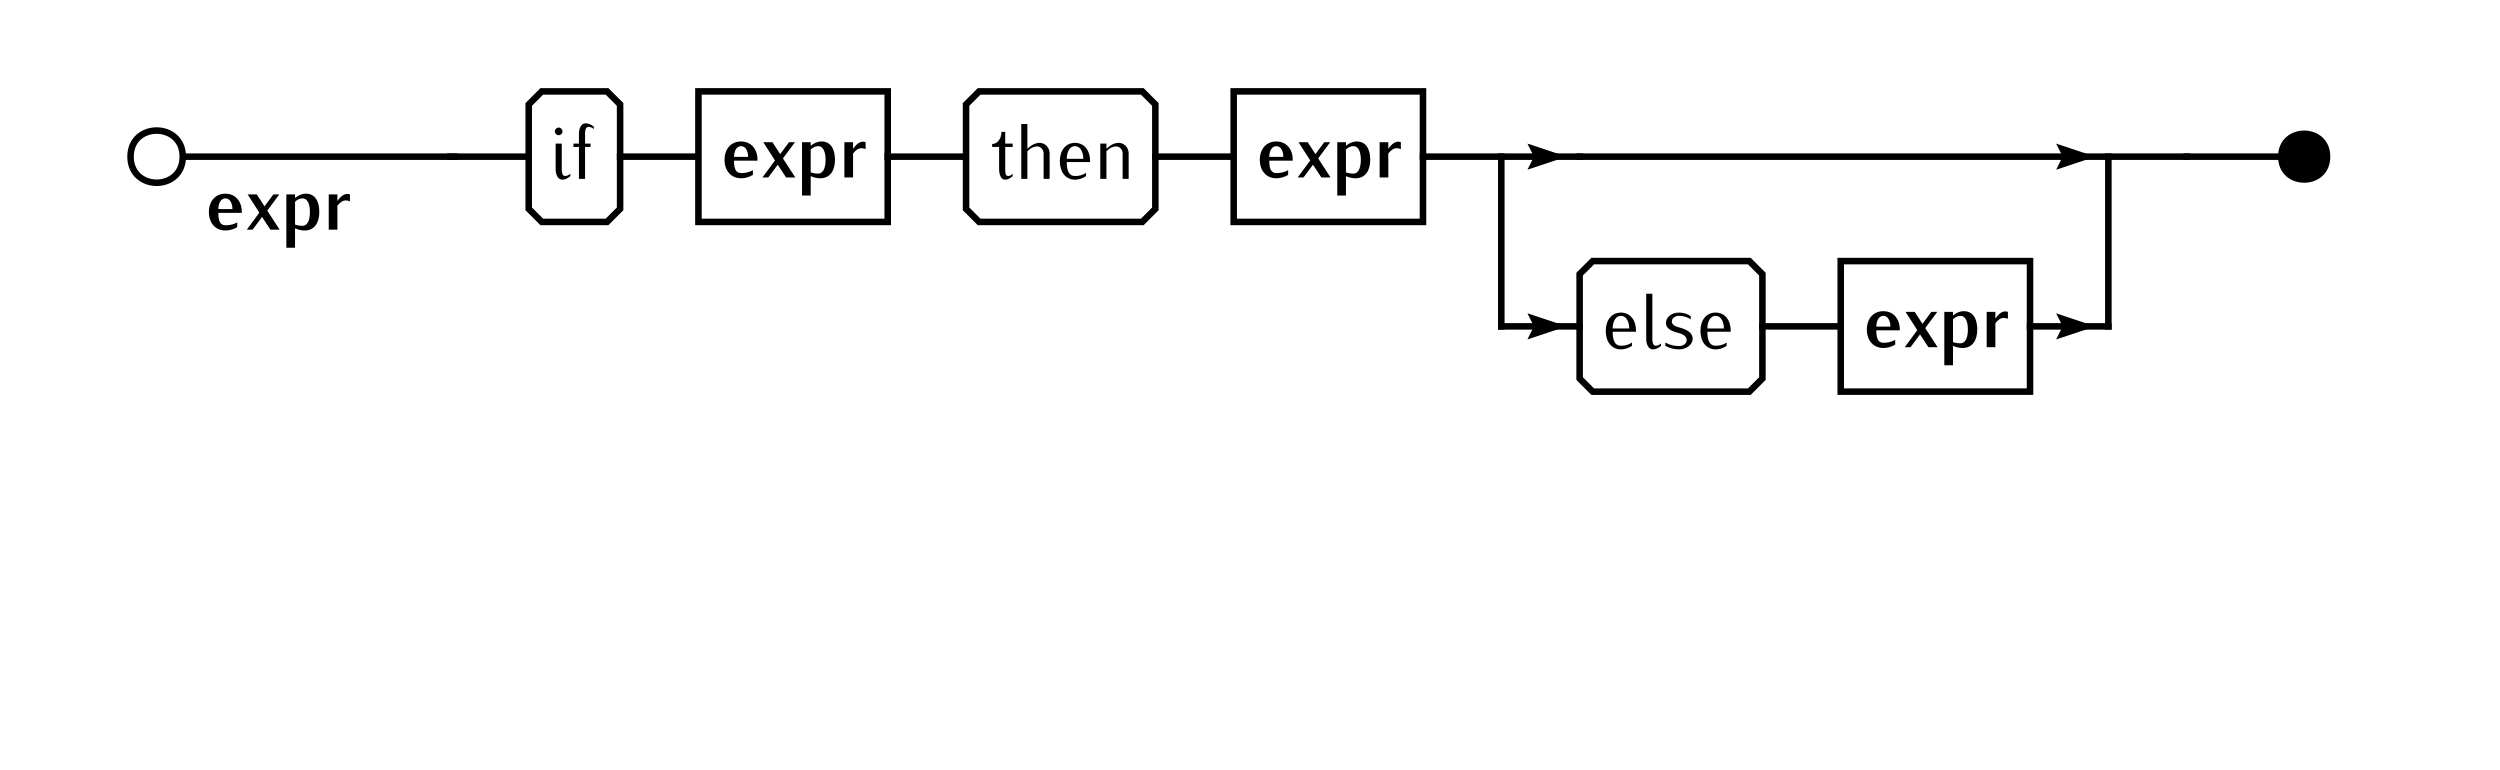 <?xml version="1.0" encoding="UTF-8"?>
<svg xmlns="http://www.w3.org/2000/svg" xmlns:xlink="http://www.w3.org/1999/xlink" width="383pt" height="118pt" viewBox="0 0 383 118" version="1.1">
<defs>
<g>
<symbol overflow="visible" id="glyph0-0">
<path style="stroke: none;" d=""/>
</symbol>
<symbol overflow="visible" id="glyph0-1">
<path style="stroke: none;" d="M 5.641 -2.578 L 5.641 -2.703 C 5.641 -4.391 4.625 -5.516 3.125 -5.516 C 1.609 -5.516 0.594 -4.391 0.594 -2.703 C 0.594 -1.016 1.609 0.125 3.125 0.125 C 3.766 0.125 4.391 -0.062 4.938 -0.391 L 4.938 -1.109 C 4.312 -0.797 3.828 -0.672 3.125 -0.672 C 2.219 -0.672 2.047 -1.547 2.047 -2.578 L 5.641 -2.578 Z M 4.203 -3.156 L 2.047 -3.156 C 2.047 -3.969 2.391 -4.797 3.125 -4.797 C 3.859 -4.797 4.203 -3.969 4.203 -3.156 Z M 4.203 -3.156 "/>
</symbol>
<symbol overflow="visible" id="glyph0-2">
<path style="stroke: none;" d="M 5.25 0 L 3.359 -2.922 L 5.203 -5.406 L 4.297 -5.406 L 2.938 -3.578 L 1.75 -5.406 L 0.344 -5.406 L 2.141 -2.609 L 0.219 0 L 1.109 0 L 2.562 -1.953 L 3.844 0 L 5.25 0 Z M 5.25 0 "/>
</symbol>
<symbol overflow="visible" id="glyph0-3">
<path style="stroke: none;" d="M 5.859 -2.703 C 5.859 -4.297 5.25 -5.516 3.797 -5.516 C 3.188 -5.516 2.609 -5.25 2.141 -4.859 L 2.141 -5.406 L 0.812 -5.406 L 0.812 2.766 L 2.141 2.766 L 2.141 -0.203 C 2.609 0 3.109 0.125 3.609 0.125 C 5.125 0.125 5.859 -1.078 5.859 -2.703 Z M 4.422 -2.703 C 4.422 -1.688 4.156 -0.594 3.281 -0.594 C 2.875 -0.594 2.516 -0.656 2.141 -0.781 L 2.141 -4.281 C 2.453 -4.578 2.844 -4.797 3.281 -4.797 C 4.156 -4.797 4.422 -3.719 4.422 -2.703 Z M 4.422 -2.703 "/>
</symbol>
<symbol overflow="visible" id="glyph0-4">
<path style="stroke: none;" d="M 4.109 -4.344 L 4.109 -5.406 C 4 -5.453 3.859 -5.484 3.734 -5.484 C 3.062 -5.484 2.578 -4.938 2.188 -4.391 L 2.188 -5.406 L 0.859 -5.406 L 0.859 0 L 2.188 0 L 2.188 -3.672 C 2.516 -4.094 2.938 -4.484 3.469 -4.484 C 3.703 -4.484 3.906 -4.438 4.109 -4.344 Z M 4.109 -4.344 "/>
</symbol>
<symbol overflow="visible" id="glyph1-0">
<path style="stroke: none;" d=""/>
</symbol>
<symbol overflow="visible" id="glyph1-1">
<path style="stroke: none;" d="M 3.156 -0.422 L 3.156 -0.781 C 2.922 -0.594 2.656 -0.438 2.359 -0.438 C 1.922 -0.438 1.844 -0.984 1.844 -1.5 L 1.844 -5.406 L 0.906 -5.406 L 0.906 -1.5 C 0.906 -0.703 1.219 0.125 1.922 0.125 C 2.375 0.125 2.812 -0.109 3.156 -0.422 Z M 1.953 -7.266 C 1.953 -7.594 1.688 -7.859 1.375 -7.859 C 1.047 -7.859 0.781 -7.594 0.781 -7.266 C 0.781 -6.953 1.047 -6.688 1.375 -6.688 C 1.688 -6.688 1.953 -6.953 1.953 -7.266 Z M 1.953 -7.266 "/>
</symbol>
<symbol overflow="visible" id="glyph1-2">
<path style="stroke: none;" d="M 3.359 -7.625 L 3.359 -7.984 C 3 -8.297 2.562 -8.516 2.094 -8.516 C 1.406 -8.516 1.078 -7.703 1.078 -6.906 L 1.078 -5.406 L 0.234 -5.406 L 0.234 -4.891 L 1.078 -4.891 L 1.078 0 L 2.016 0 L 2.016 -4.891 L 2.859 -4.891 L 2.859 -5.406 L 2.016 -5.406 L 2.016 -6.906 C 2.016 -7.422 2.109 -7.969 2.562 -7.969 C 2.859 -7.969 3.125 -7.828 3.359 -7.625 Z M 3.359 -7.625 "/>
</symbol>
<symbol overflow="visible" id="glyph1-3">
<path style="stroke: none;" d="M 3.5 -0.422 L 3.5 -0.781 C 3.312 -0.594 3.078 -0.438 2.812 -0.438 C 2.375 -0.438 2.359 -1 2.359 -1.5 L 2.359 -4.891 L 3.5 -4.891 L 3.5 -5.406 L 2.359 -5.406 L 2.359 -7.203 L 1.781 -7.203 C 1.781 -6.234 1.234 -5.344 0.359 -5.344 L 0.359 -4.891 L 1.422 -4.891 L 1.422 -1.5 C 1.422 -0.703 1.672 0.125 2.359 0.125 C 2.797 0.125 3.188 -0.125 3.5 -0.422 Z M 3.5 -0.422 "/>
</symbol>
<symbol overflow="visible" id="glyph1-4">
<path style="stroke: none;" d="M 5.297 0 L 5.297 -3.906 C 5.297 -4.781 4.625 -5.516 3.766 -5.516 C 3.047 -5.516 2.406 -5.109 1.891 -4.609 L 1.891 -8.406 L 0.953 -8.406 L 0.953 0 L 1.891 0 L 1.891 -4.234 C 2.297 -4.641 2.812 -4.969 3.375 -4.969 C 3.938 -4.969 4.375 -4.469 4.375 -3.906 L 4.375 0 L 5.297 0 Z M 5.297 0 "/>
</symbol>
<symbol overflow="visible" id="glyph1-5">
<path style="stroke: none;" d="M 5.297 -2.578 L 5.297 -2.703 C 5.297 -4.391 4.375 -5.516 2.984 -5.516 C 1.578 -5.516 0.656 -4.391 0.656 -2.703 C 0.656 -1.016 1.578 0.125 2.984 0.125 C 3.594 0.125 4.172 -0.078 4.672 -0.422 L 4.672 -0.922 C 4.109 -0.562 3.641 -0.438 2.984 -0.438 C 1.969 -0.438 1.719 -1.406 1.719 -2.578 L 5.297 -2.578 Z M 4.25 -3.078 L 1.719 -3.078 C 1.719 -4.047 2.125 -5.016 2.984 -5.016 C 3.844 -5.016 4.25 -4.047 4.25 -3.078 Z M 4.25 -3.078 "/>
</symbol>
<symbol overflow="visible" id="glyph1-6">
<path style="stroke: none;" d="M 5.297 0 L 5.297 -3.906 C 5.297 -4.781 4.625 -5.516 3.766 -5.516 C 3.047 -5.516 2.406 -5.109 1.891 -4.609 L 1.891 -5.406 L 0.953 -5.406 L 0.953 0 L 1.891 0 L 1.891 -4.234 C 2.297 -4.641 2.812 -4.969 3.375 -4.969 C 3.938 -4.969 4.375 -4.469 4.375 -3.906 L 4.375 0 L 5.297 0 Z M 5.297 0 "/>
</symbol>
<symbol overflow="visible" id="glyph1-7">
<path style="stroke: none;" d="M 3.219 -0.422 L 3.219 -0.781 C 2.984 -0.594 2.719 -0.438 2.422 -0.438 C 1.984 -0.438 1.891 -0.984 1.891 -1.5 L 1.891 -8.406 L 0.953 -8.406 L 0.953 -1.5 C 0.953 -0.703 1.266 0.125 1.984 0.125 C 2.438 0.125 2.875 -0.109 3.219 -0.422 Z M 3.219 -0.422 "/>
</symbol>
<symbol overflow="visible" id="glyph1-8">
<path style="stroke: none;" d="M 4.609 -1.531 C 4.609 -2.484 3.594 -2.969 2.609 -3.219 C 2.047 -3.359 1.422 -3.594 1.422 -4.156 C 1.422 -4.688 1.938 -5.016 2.516 -5.016 C 3.156 -5.016 3.797 -4.828 4.312 -4.469 L 4.312 -4.984 C 3.797 -5.328 3.156 -5.516 2.516 -5.516 C 1.469 -5.516 0.516 -4.891 0.516 -3.906 C 0.516 -3.031 1.484 -2.625 2.406 -2.406 C 3.047 -2.25 3.703 -1.906 3.703 -1.297 C 3.703 -0.734 3.125 -0.391 2.516 -0.391 C 1.781 -0.391 1.062 -0.562 0.422 -0.922 L 0.422 -0.422 C 1.062 -0.062 1.781 0.125 2.516 0.125 C 3.594 0.125 4.609 -0.531 4.609 -1.531 Z M 4.609 -1.531 "/>
</symbol>
</g>
</defs>
<g id="surface0">
<g style="fill: rgb(0%,0%,0%); fill-opacity: 1;">
  <use xlink:href="#glyph0-1" x="31.406" y="35.188"/>
  <use xlink:href="#glyph0-2" x="37.586" y="35.188"/>
  <use xlink:href="#glyph0-3" x="43.058" y="35.188"/>
  <use xlink:href="#glyph0-4" x="49.502" y="35.188"/>
</g>
<path style="fill: none; stroke-width: 1; stroke-linecap: square; stroke-linejoin: miter; stroke: rgb(0%,0%,0%); stroke-opacity: 1;stroke-miterlimit: 10; " d="M 28 24 C 28 29.332 20 29.332 20 24 C 20 18.668 28 18.668 28 24 M 28 24 L 69.613 24 "/>
<path style="fill: none; stroke-width: 1; stroke-linecap: square; stroke-linejoin: miter; stroke: rgb(0%,0%,0%); stroke-opacity: 1;stroke-miterlimit: 10; " d="M 69 24 L 81 24 M 81 16 L 81 32 L 83 34 L 93 34 L 95 32 L 95 16 L 93 14 L 83 14 L 81 16 Z M 81 16 "/>
<g style="fill: rgb(0%,0%,0%); fill-opacity: 1;">
  <use xlink:href="#glyph1-1" x="84.219" y="27.402"/>
  <use xlink:href="#glyph1-2" x="87.615" y="27.402"/>
</g>
<path style="fill: none; stroke-width: 1; stroke-linecap: square; stroke-linejoin: miter; stroke: rgb(0%,0%,0%); stroke-opacity: 1;stroke-miterlimit: 10; " d="M 95 24 L 107 24 M 107 14 L 136 14 L 136 34 L 107 34 Z M 107 14 "/>
<g style="fill: rgb(0%,0%,0%); fill-opacity: 1;">
  <use xlink:href="#glyph0-1" x="110.406" y="27.188"/>
  <use xlink:href="#glyph0-2" x="116.586" y="27.188"/>
  <use xlink:href="#glyph0-3" x="122.058" y="27.188"/>
  <use xlink:href="#glyph0-4" x="128.502" y="27.188"/>
</g>
<path style="fill: none; stroke-width: 1; stroke-linecap: square; stroke-linejoin: miter; stroke: rgb(0%,0%,0%); stroke-opacity: 1;stroke-miterlimit: 10; " d="M 136 24 L 148 24 M 148 16 L 148 32 L 150 34 L 175 34 L 177 32 L 177 16 L 175 14 L 150 14 L 148 16 Z M 148 16 "/>
<g style="fill: rgb(0%,0%,0%); fill-opacity: 1;">
  <use xlink:href="#glyph1-3" x="151.641" y="27.402"/>
  <use xlink:href="#glyph1-4" x="155.505" y="27.402"/>
  <use xlink:href="#glyph1-5" x="161.709" y="27.402"/>
  <use xlink:href="#glyph1-6" x="167.613" y="27.402"/>
</g>
<path style="fill: none; stroke-width: 1; stroke-linecap: square; stroke-linejoin: miter; stroke: rgb(0%,0%,0%); stroke-opacity: 1;stroke-miterlimit: 10; " d="M 177 24 L 189 24 M 189 14 L 218 14 L 218 34 L 189 34 Z M 189 14 "/>
<g style="fill: rgb(0%,0%,0%); fill-opacity: 1;">
  <use xlink:href="#glyph0-1" x="192.406" y="27.188"/>
  <use xlink:href="#glyph0-2" x="198.586" y="27.188"/>
  <use xlink:href="#glyph0-3" x="204.058" y="27.188"/>
  <use xlink:href="#glyph0-4" x="210.502" y="27.188"/>
</g>
<path style="fill: none; stroke-width: 1; stroke-linecap: square; stroke-linejoin: miter; stroke: rgb(0%,0%,0%); stroke-opacity: 1;stroke-miterlimit: 10; " d="M 218 24 L 230 24 M 230 24 L 242 24 "/>
<path style=" stroke:none;fill-rule: nonzero; fill: rgb(0%,0%,0%); fill-opacity: 1;" d="M 234 22 L 240 24 L 234 26 L 235 24 Z M 234 22 "/>
<path style="fill: none; stroke-width: 1; stroke-linecap: square; stroke-linejoin: miter; stroke: rgb(0%,0%,0%); stroke-opacity: 1;stroke-miterlimit: 10; " d="M 230 24 L 230 50 "/>
<path style="fill: none; stroke-width: 1; stroke-linecap: square; stroke-linejoin: miter; stroke: rgb(0%,0%,0%); stroke-opacity: 1;stroke-miterlimit: 10; " d="M 242 24 L 323 24 L 323 50 "/>
<path style=" stroke:none;fill-rule: nonzero; fill: rgb(0%,0%,0%); fill-opacity: 1;" d="M 315 22 L 321 24 L 315 26 L 316 24 Z M 315 22 "/>
<path style="fill: none; stroke-width: 1; stroke-linecap: square; stroke-linejoin: miter; stroke: rgb(0%,0%,0%); stroke-opacity: 1;stroke-miterlimit: 10; " d="M 230 50 L 242 50 "/>
<path style=" stroke:none;fill-rule: nonzero; fill: rgb(0%,0%,0%); fill-opacity: 1;" d="M 234 48 L 240 50 L 234 52 L 235 50 Z M 234 48 "/>
<path style="fill: none; stroke-width: 1; stroke-linecap: square; stroke-linejoin: miter; stroke: rgb(0%,0%,0%); stroke-opacity: 1;stroke-miterlimit: 10; " d="M 242 42 L 242 58 L 244 60 L 268 60 L 270 58 L 270 42 L 268 40 L 244 40 L 242 42 Z M 242 42 "/>
<g style="fill: rgb(0%,0%,0%); fill-opacity: 1;">
  <use xlink:href="#glyph1-5" x="245.344" y="53.402"/>
  <use xlink:href="#glyph1-7" x="251.248" y="53.402"/>
  <use xlink:href="#glyph1-8" x="254.704" y="53.402"/>
  <use xlink:href="#glyph1-5" x="259.852" y="53.402"/>
</g>
<path style="fill: none; stroke-width: 1; stroke-linecap: square; stroke-linejoin: miter; stroke: rgb(0%,0%,0%); stroke-opacity: 1;stroke-miterlimit: 10; " d="M 270 50 L 282 50 M 282 40 L 311 40 L 311 60 L 282 60 Z M 282 40 "/>
<g style="fill: rgb(0%,0%,0%); fill-opacity: 1;">
  <use xlink:href="#glyph0-1" x="285.406" y="53.188"/>
  <use xlink:href="#glyph0-2" x="291.586" y="53.188"/>
  <use xlink:href="#glyph0-3" x="297.058" y="53.188"/>
  <use xlink:href="#glyph0-4" x="303.502" y="53.188"/>
</g>
<path style="fill: none; stroke-width: 1; stroke-linecap: square; stroke-linejoin: miter; stroke: rgb(0%,0%,0%); stroke-opacity: 1;stroke-miterlimit: 10; " d="M 311 50 L 323 50 "/>
<path style=" stroke:none;fill-rule: nonzero; fill: rgb(0%,0%,0%); fill-opacity: 1;" d="M 315 48 L 321 50 L 315 52 L 316 50 Z M 315 48 "/>
<path style="fill: none; stroke-width: 1; stroke-linecap: square; stroke-linejoin: miter; stroke: rgb(0%,0%,0%); stroke-opacity: 1;stroke-miterlimit: 10; " d="M 323 24 L 335 24 "/>
<path style="fill: none; stroke-width: 1; stroke-linecap: square; stroke-linejoin: miter; stroke: rgb(0%,0%,0%); stroke-opacity: 1;stroke-miterlimit: 10; " d="M 335 24 L 351 24 "/>
<path style=" stroke:none;fill-rule: nonzero; fill: rgb(0%,0%,0%); fill-opacity: 1;" d="M 357 24 C 357 29.332 349 29.332 349 24 C 349 18.668 357 18.668 357 24 "/>
</g>
</svg>
